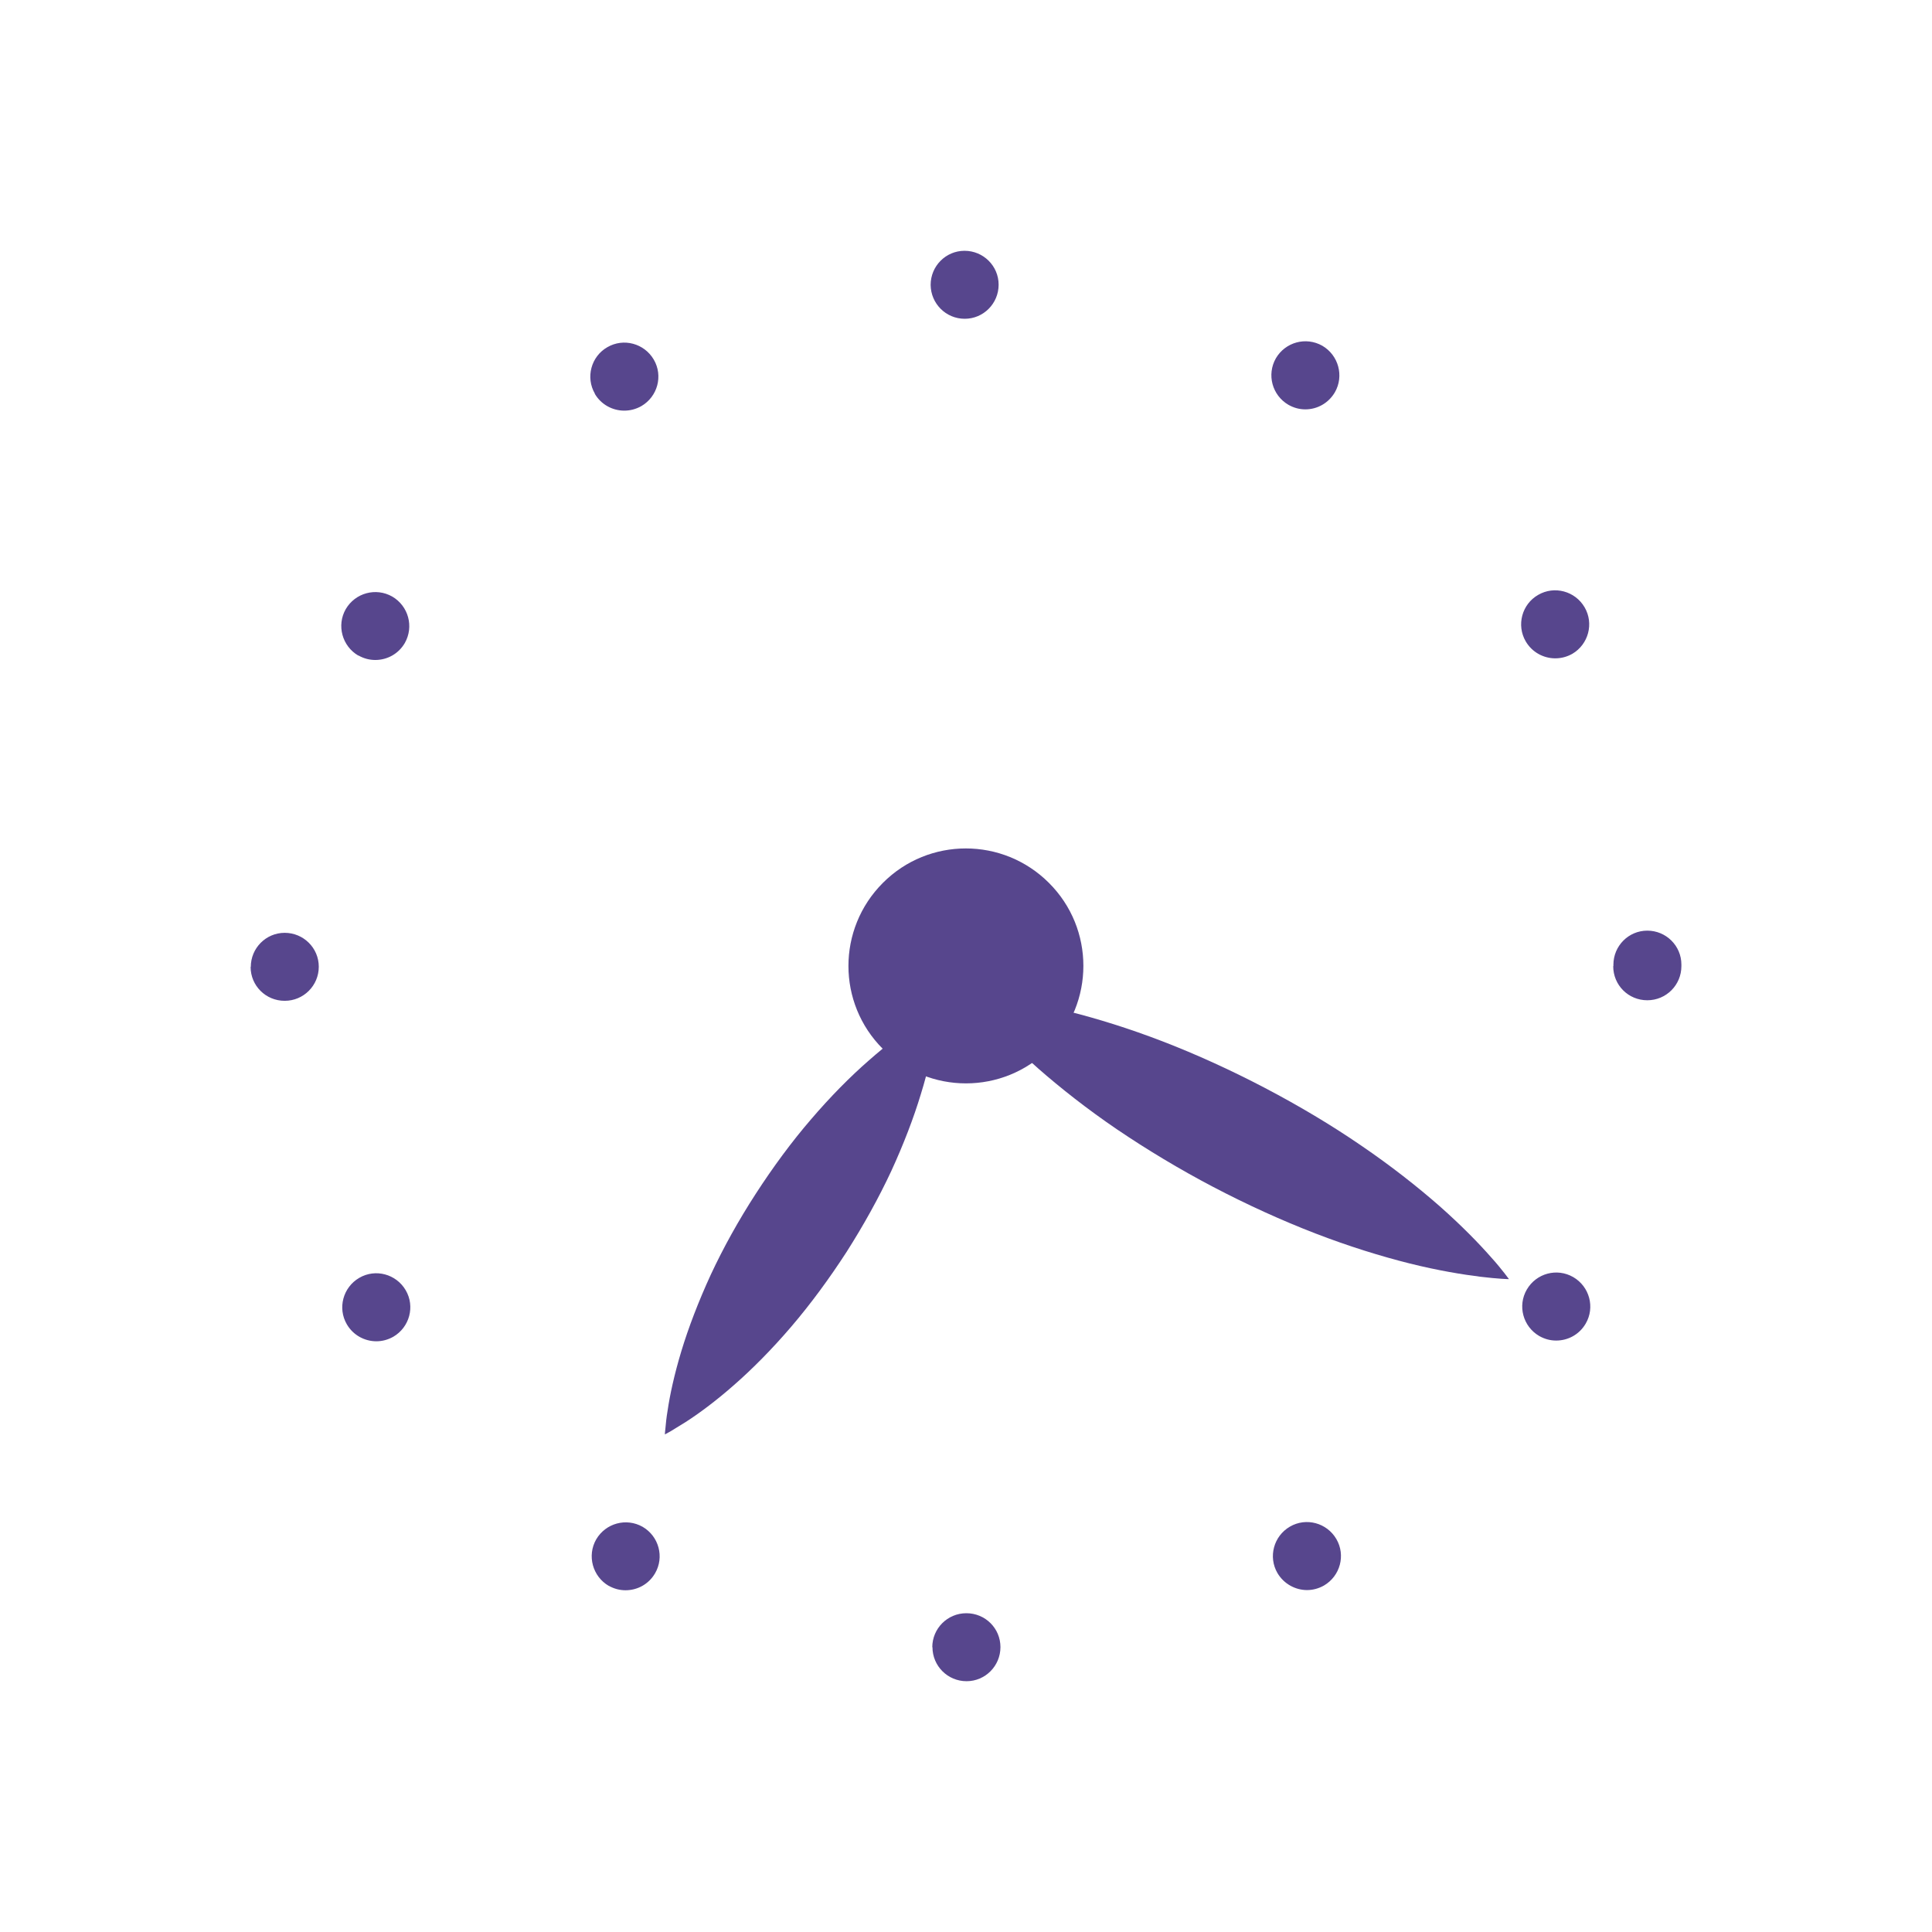 <?xml version="1.0" encoding="UTF-8"?>
<svg id="Calque_1" data-name="Calque 1" xmlns="http://www.w3.org/2000/svg" viewBox="0 0 106 106">
  <defs>
    <style>
      .cls-1 {
        fill: #57468d;
      }
    </style>
  </defs>
  <path class="cls-1" d="m51.15,90.38c0-1.03.83-1.87,1.87-1.87s1.87.83,1.87,1.86-.83,1.87-1.86,1.87-1.87-.83-1.87-1.87h0Zm-17.75-3.37c-.89-.52-1.2-1.66-.69-2.55.52-.89,1.65-1.2,2.55-.69.89.52,1.2,1.66.68,2.55-.35.6-.97.93-1.62.93-.32,0-.63-.08-.93-.25Zm36.69-.7c-.52-.89-.21-2.03.68-2.55.89-.52,2.03-.21,2.55.68.52.89.21,2.03-.68,2.55-.3.17-.62.25-.93.25-.64,0-1.27-.34-1.62-.93Zm-51.06-13.65c-.52-.89-.21-2.03.68-2.55.89-.52,2.03-.21,2.55.68.52.89.21,2.03-.68,2.55-.3.17-.62.25-.93.25-.64,0-1.27-.33-1.62-.93Zm65.42.64c-.89-.52-1.2-1.66-.68-2.55.52-.89,1.65-1.2,2.55-.68.89.52,1.2,1.66.68,2.55-.35.6-.97.93-1.62.93-.32,0-.63-.08-.93-.25h0ZM13.76,53.05c0-1.03.83-1.87,1.86-1.87s1.87.83,1.87,1.86-.83,1.87-1.87,1.87-1.87-.83-1.87-1.86h0Zm74.76-.04v-.08c0-1.03.83-1.87,1.86-1.87s1.87.83,1.87,1.86v.09c0,1.03-.83,1.87-1.87,1.87s-1.87-.83-1.87-1.87h0ZM19.66,35.97c-.89-.52-1.2-1.66-.69-2.55.52-.89,1.65-1.2,2.55-.69.89.52,1.2,1.65.69,2.55-.35.6-.97.93-1.62.93-.32,0-.63-.08-.93-.25h0Zm64.05-.78c-.52-.89-.21-2.04.68-2.55.89-.52,2.03-.21,2.55.68.52.89.21,2.03-.67,2.55-.3.17-.62.25-.94.25-.64,0-1.27-.33-1.62-.93Zm-51.07-13.59c-.52-.89-.21-2.04.68-2.55.89-.52,2.03-.21,2.55.68.52.89.21,2.03-.68,2.55-.3.17-.62.25-.94.25-.64,0-1.27-.33-1.62-.93h0Zm38.05.61c-.89-.52-1.2-1.65-.69-2.55.52-.89,1.65-1.2,2.55-.69.89.52,1.2,1.66.69,2.55-.35.6-.97.94-1.62.94-.32,0-.63-.08-.93-.25h0Zm-19.63-6.58c0-1.03.83-1.87,1.86-1.87s1.87.83,1.87,1.86-.83,1.87-1.86,1.87-1.86-.83-1.87-1.86Z"/>
  <path class="cls-1" d="m57.55,57.55c2.52-2.52,2.52-6.6,0-9.11-2.52-2.52-6.6-2.52-9.11,0-2.52,2.52-2.52,6.6,0,9.11,2.52,2.52,6.6,2.52,9.11,0Z"/>
  <path class="cls-1" d="m51.43,55.49s0,.13-.03.35c-.02.22-.05.56-.12.97-.06.41-.15.89-.28,1.44-.12.54-.28,1.15-.48,1.79-.39,1.29-.94,2.73-1.62,4.21-.69,1.48-1.53,2.99-2.46,4.45-.94,1.45-1.96,2.84-3.02,4.08-1.06,1.24-2.15,2.34-3.16,3.22-1.01.89-1.94,1.57-2.64,2.02-.35.22-.63.39-.83.51-.2.11-.31.17-.31.17,0,0,0-.13.03-.35.02-.22.05-.56.12-.97.12-.82.36-1.95.75-3.24.39-1.29.94-2.73,1.62-4.21.69-1.48,1.53-2.99,2.47-4.44.94-1.45,1.96-2.84,3.03-4.08,1.06-1.24,2.15-2.34,3.16-3.22.51-.45.99-.84,1.43-1.18.45-.34.85-.62,1.19-.85.34-.23.63-.39.83-.51.19-.11.31-.17.31-.17Z"/>
  <path class="cls-1" d="m53.17,54.63s.15,0,.42.02c.27.02.66.05,1.14.11.49.06,1.07.14,1.72.26.65.12,1.39.28,2.17.47,1.56.39,3.34.94,5.18,1.65,1.84.71,3.75,1.58,5.6,2.55,1.85.97,3.65,2.04,5.28,3.16,1.63,1.11,3.09,2.26,4.31,3.33,1.21,1.07,2.16,2.05,2.81,2.79.33.36.57.67.74.88.16.21.25.33.25.33,0,0-.15,0-.42-.02-.27-.02-.66-.05-1.14-.11-.97-.12-2.33-.34-3.89-.73-1.56-.39-3.34-.94-5.18-1.65-1.84-.71-3.75-1.58-5.6-2.55-1.85-.97-3.64-2.05-5.28-3.16-1.63-1.11-3.09-2.26-4.31-3.33-.6-.53-1.14-1.04-1.62-1.52-.47-.47-.87-.9-1.19-1.27-.33-.36-.57-.67-.74-.88-.16-.21-.25-.33-.25-.33h0Z"/>
</svg>